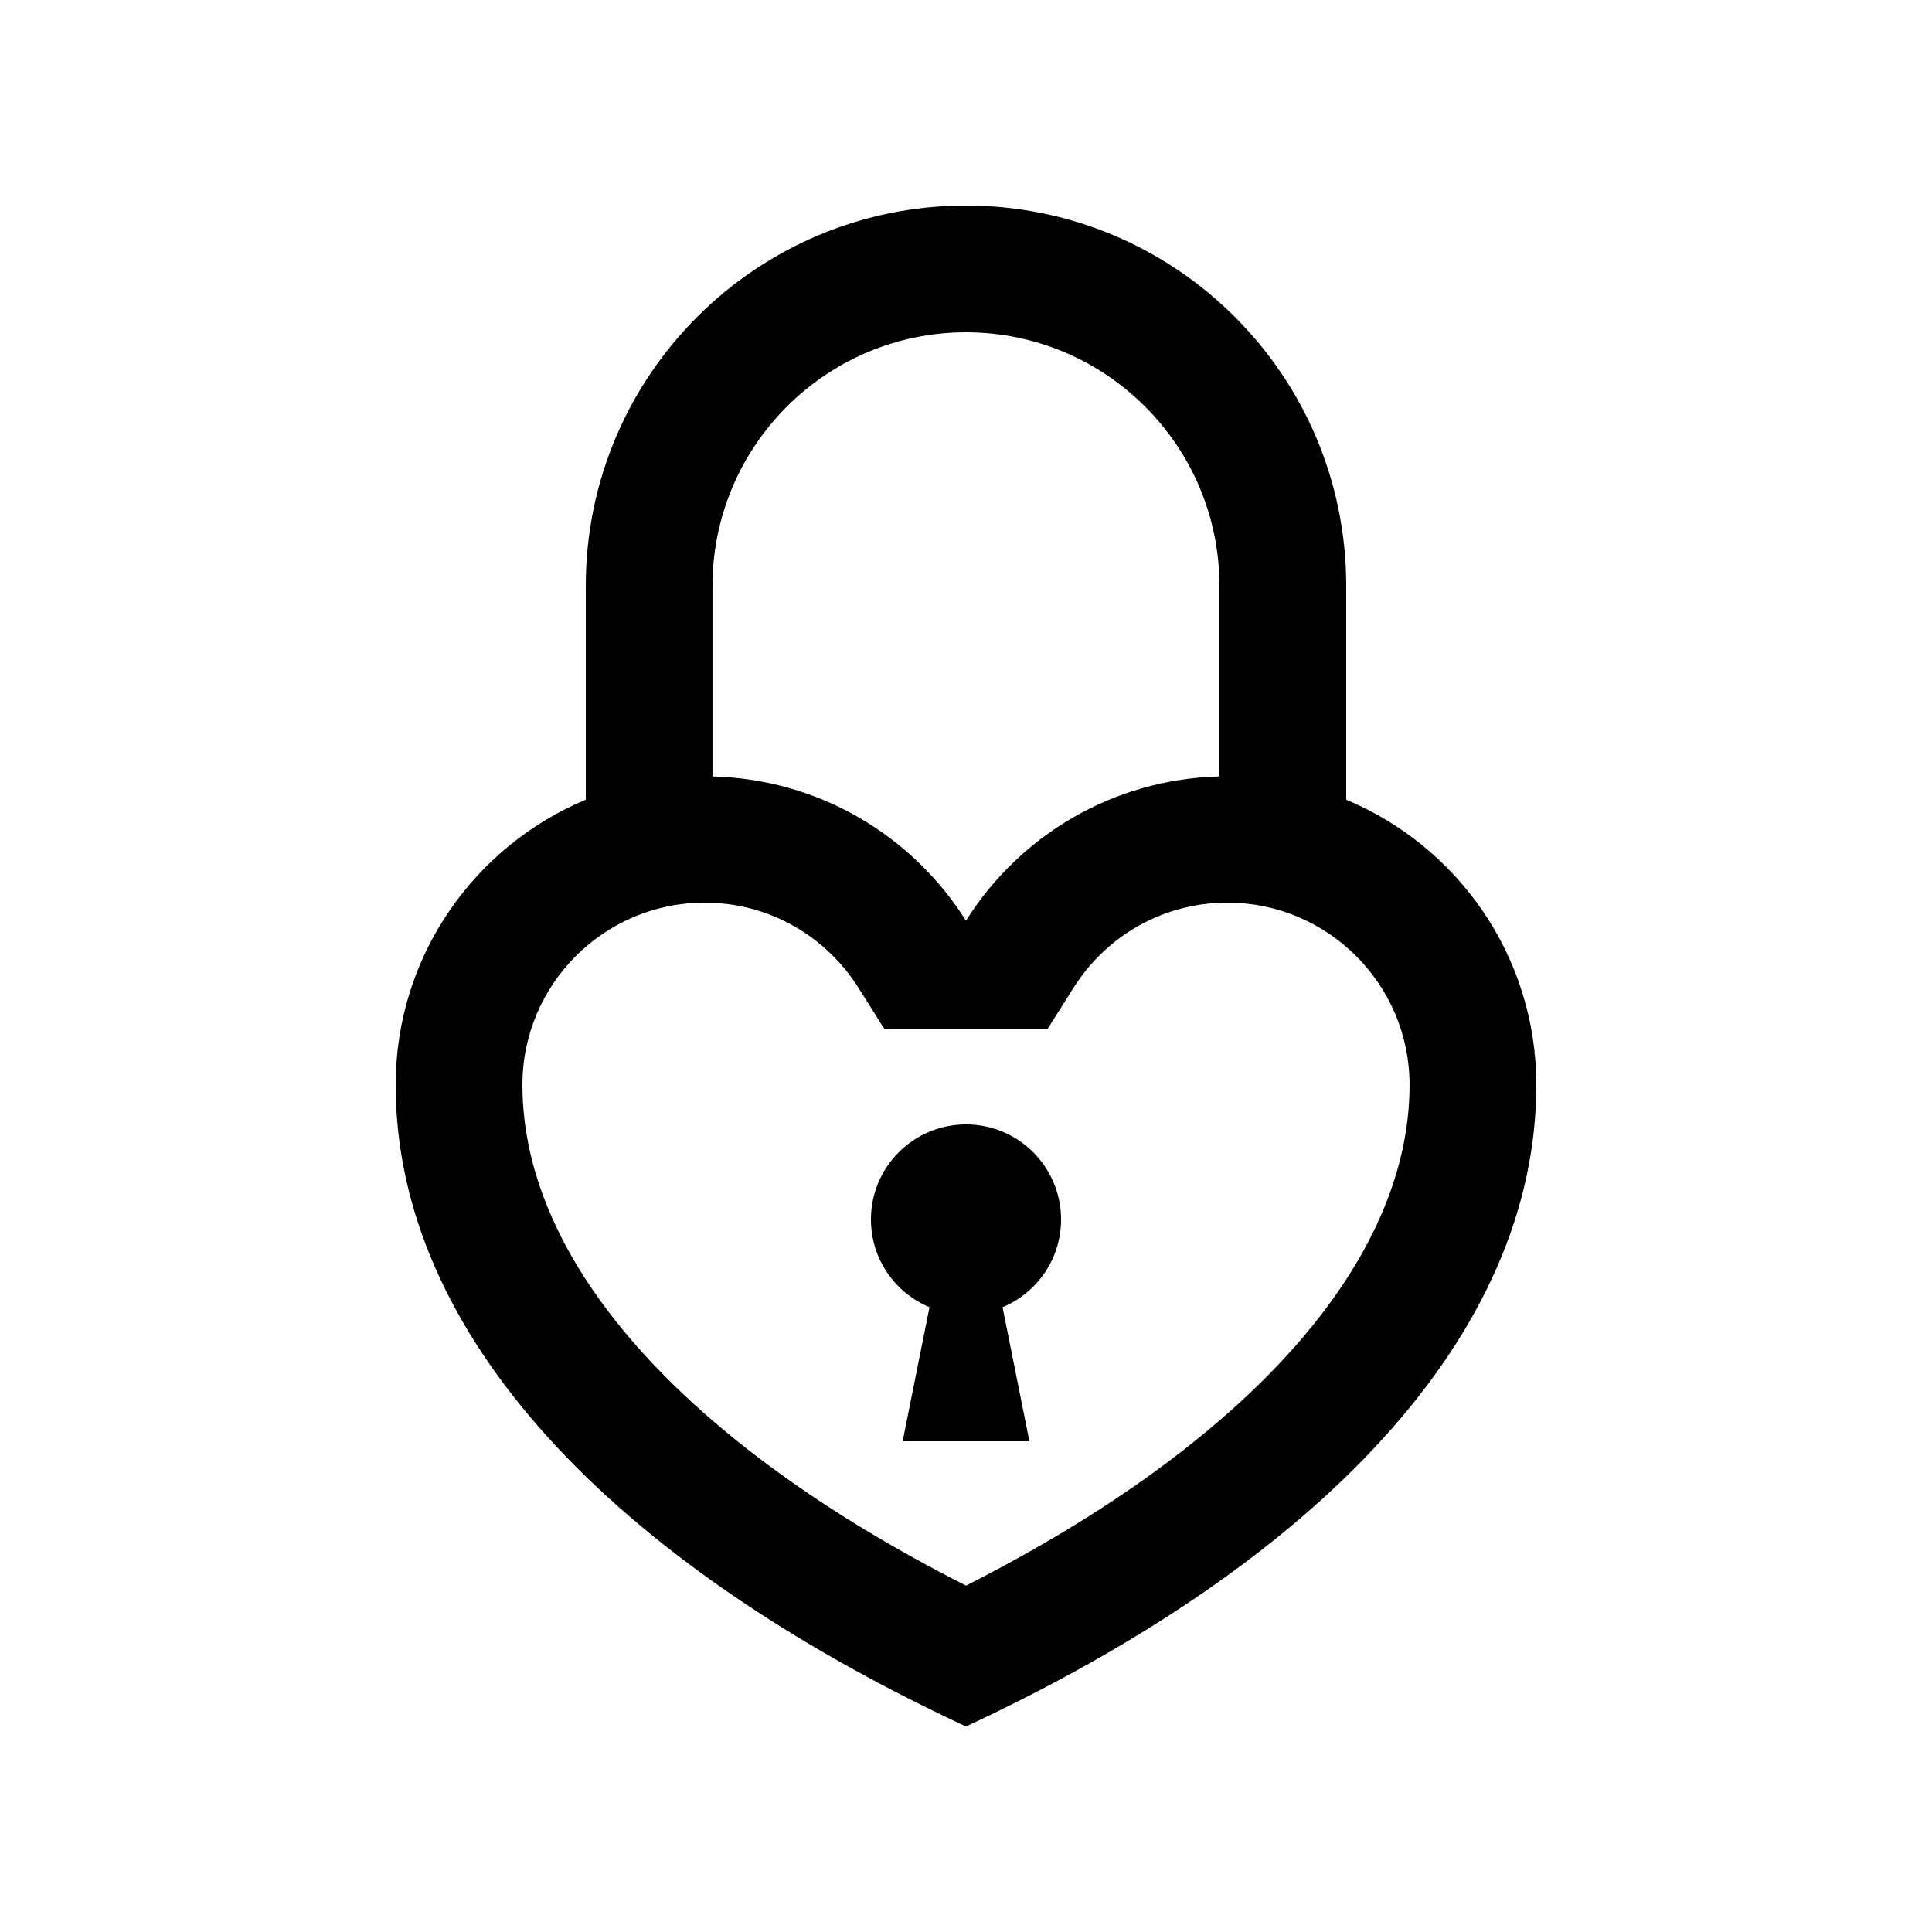 <?xml version="1.0" encoding="UTF-8"?>
<!-- Uploaded to: SVG Repo, www.svgrepo.com, Generator: SVG Repo Mixer Tools -->
<svg fill="#000000" width="800px" height="800px" version="1.1" viewBox="144 144 512 512" xmlns="http://www.w3.org/2000/svg">
 <g>
  <path d="m500.76 355.93v-56.691c0-55.645-45.102-100.76-100.76-100.76-55.652 0-100.76 45.117-100.76 100.76v56.695c-29.578 12.348-50.383 41.523-50.383 75.555 0 66.406 57.688 126.52 151.14 170.04 93.465-43.508 151.14-103.63 151.14-170.04-0.004-34.051-20.801-63.203-50.383-75.559zm-167.94-56.691c0-37.039 30.133-67.172 67.172-67.172 37.051 0 67.172 30.133 67.172 67.172v50.523c-28.34 0.719-53.035 15.77-67.172 38.234-14.137-22.465-38.844-37.512-67.172-38.234zm67.176 264.96c-74.941-37.984-117.55-85.855-117.55-132.71 0-26.633 21.66-48.281 48.281-48.281 16.637 0 31.91 8.48 40.844 22.68l6.863 10.902h43.117l6.871-10.902c8.934-14.203 24.207-22.68 40.848-22.68 26.617 0 48.281 21.648 48.281 48.281 0 46.852-42.605 94.723-117.55 132.71z"/>
  <path d="m425.19 467.17c0-13.906-11.281-25.191-25.191-25.191-13.906 0-25.191 11.285-25.191 25.191 0 10.48 6.398 19.453 15.516 23.254l-7.113 35.523h33.59l-7.113-35.523c9.105-3.801 15.504-12.773 15.504-23.254z"/>
 </g>
</svg>